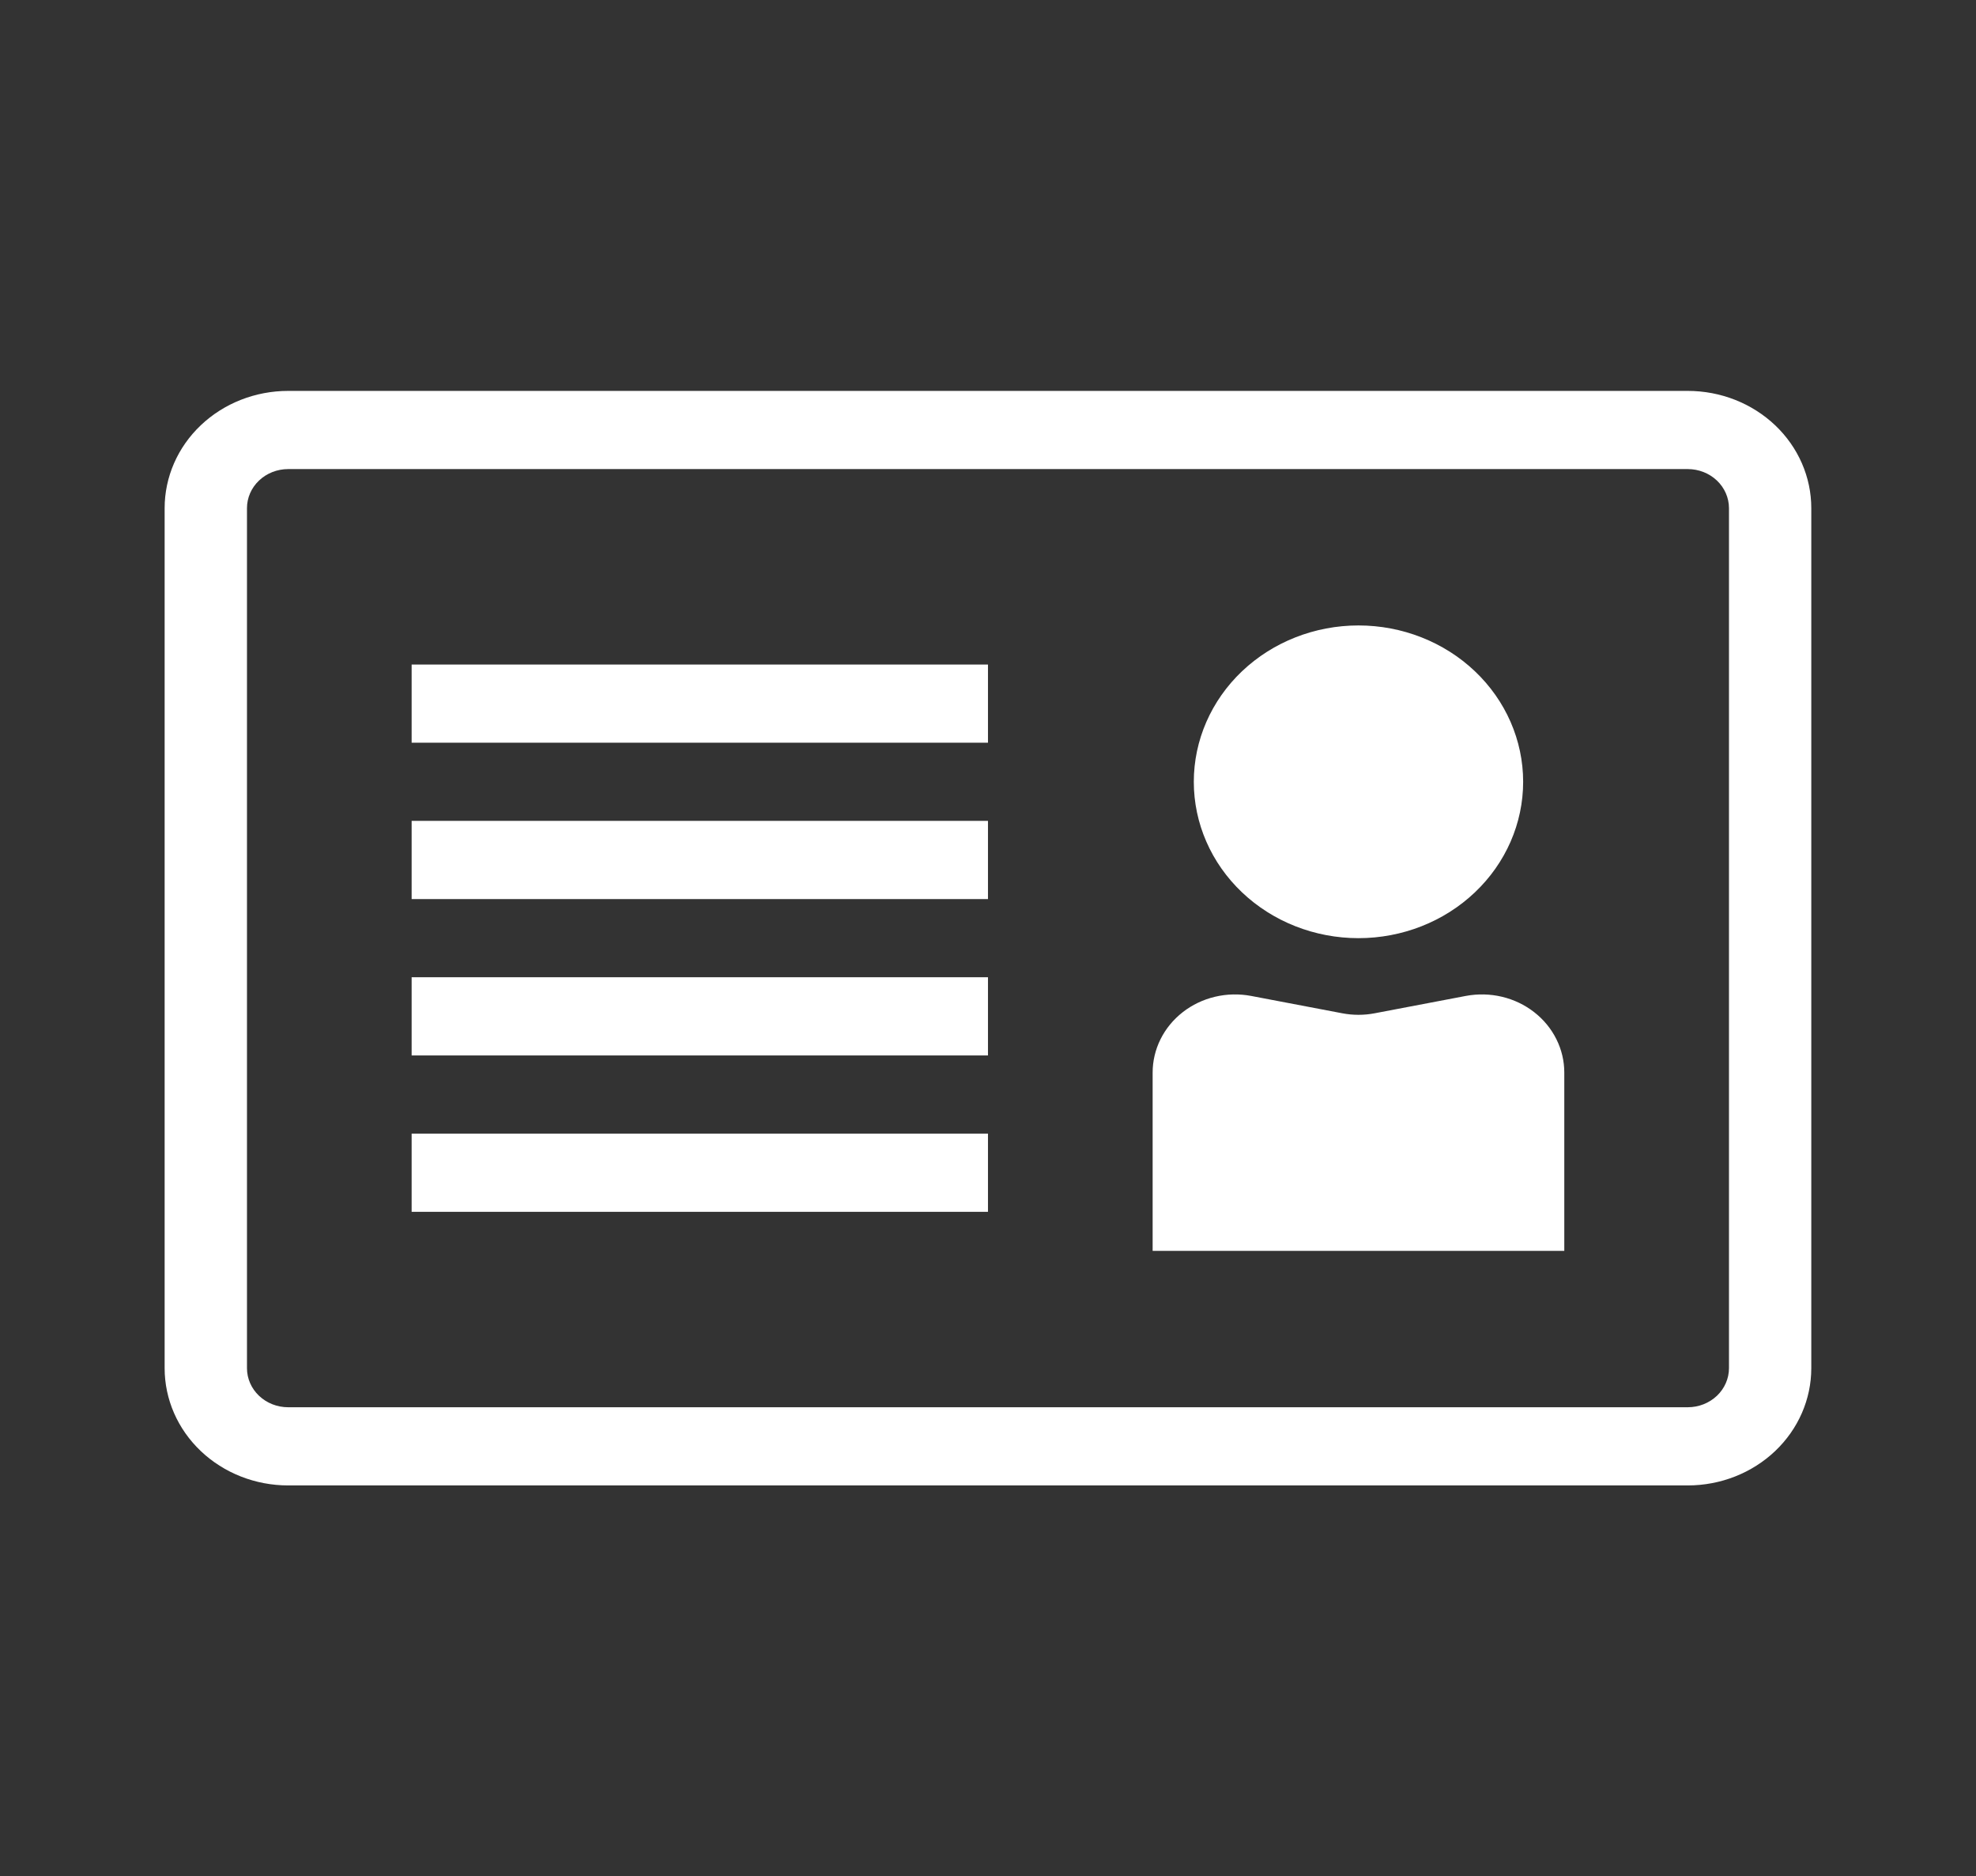 <svg width="79" height="75" viewBox="0 0 79 75" fill="none" xmlns="http://www.w3.org/2000/svg">
<rect x="0" y="0" width="79" height="75" fill="#333333" stroke="none"/>
<path d="M39.499 35.938H16.457V32.812H39.499V35.938ZM16.457 29.688H39.499V26.562H16.457V29.688ZM39.499 42.188H16.457V39.062H39.499V42.188ZM16.457 48.438H39.499V45.312H16.457V48.438ZM46.082 42.875C46.082 42.413 46.19 41.956 46.398 41.538C46.606 41.12 46.91 40.751 47.286 40.458C47.663 40.164 48.103 39.954 48.576 39.842C49.048 39.73 49.541 39.719 50.019 39.809L53.666 40.503C54.092 40.584 54.531 40.584 54.956 40.503L58.603 39.809C59.081 39.719 59.574 39.73 60.047 39.842C60.519 39.954 60.96 40.164 61.336 40.458C61.713 40.751 62.016 41.12 62.224 41.538C62.433 41.956 62.541 42.413 62.54 42.875V50H46.082V42.875ZM54.311 37.5C56.057 37.5 57.732 36.842 58.966 35.669C60.201 34.497 60.895 32.908 60.895 31.25C60.895 29.592 60.201 28.003 58.966 26.831C57.732 25.659 56.057 25 54.311 25C52.565 25 50.891 25.659 49.656 26.831C48.422 28.003 47.728 29.592 47.728 31.25C47.728 32.908 48.422 34.497 49.656 35.669C50.891 36.842 52.565 37.5 54.311 37.5Z" fill="white"/>
<path fill-rule="evenodd" clip-rule="evenodd" d="M11.52 15.625C10.21 15.625 8.954 16.119 8.028 16.998C7.102 17.877 6.582 19.069 6.582 20.312V54.688C6.582 55.931 7.102 57.123 8.028 58.002C8.954 58.881 10.21 59.375 11.52 59.375H67.478C68.787 59.375 70.043 58.881 70.969 58.002C71.895 57.123 72.415 55.931 72.415 54.688V20.312C72.415 19.069 71.895 17.877 70.969 16.998C70.043 16.119 68.787 15.625 67.478 15.625H11.52ZM67.478 18.75H11.52C11.083 18.75 10.664 18.915 10.356 19.208C10.047 19.501 9.874 19.898 9.874 20.312V54.688C9.874 55.102 10.047 55.499 10.356 55.792C10.664 56.085 11.083 56.25 11.52 56.25H67.478C67.914 56.25 68.333 56.085 68.642 55.792C68.95 55.499 69.124 55.102 69.124 54.688V20.312C69.124 19.898 68.95 19.501 68.642 19.208C68.333 18.915 67.914 18.75 67.478 18.75Z" fill="white"/>
</svg>
